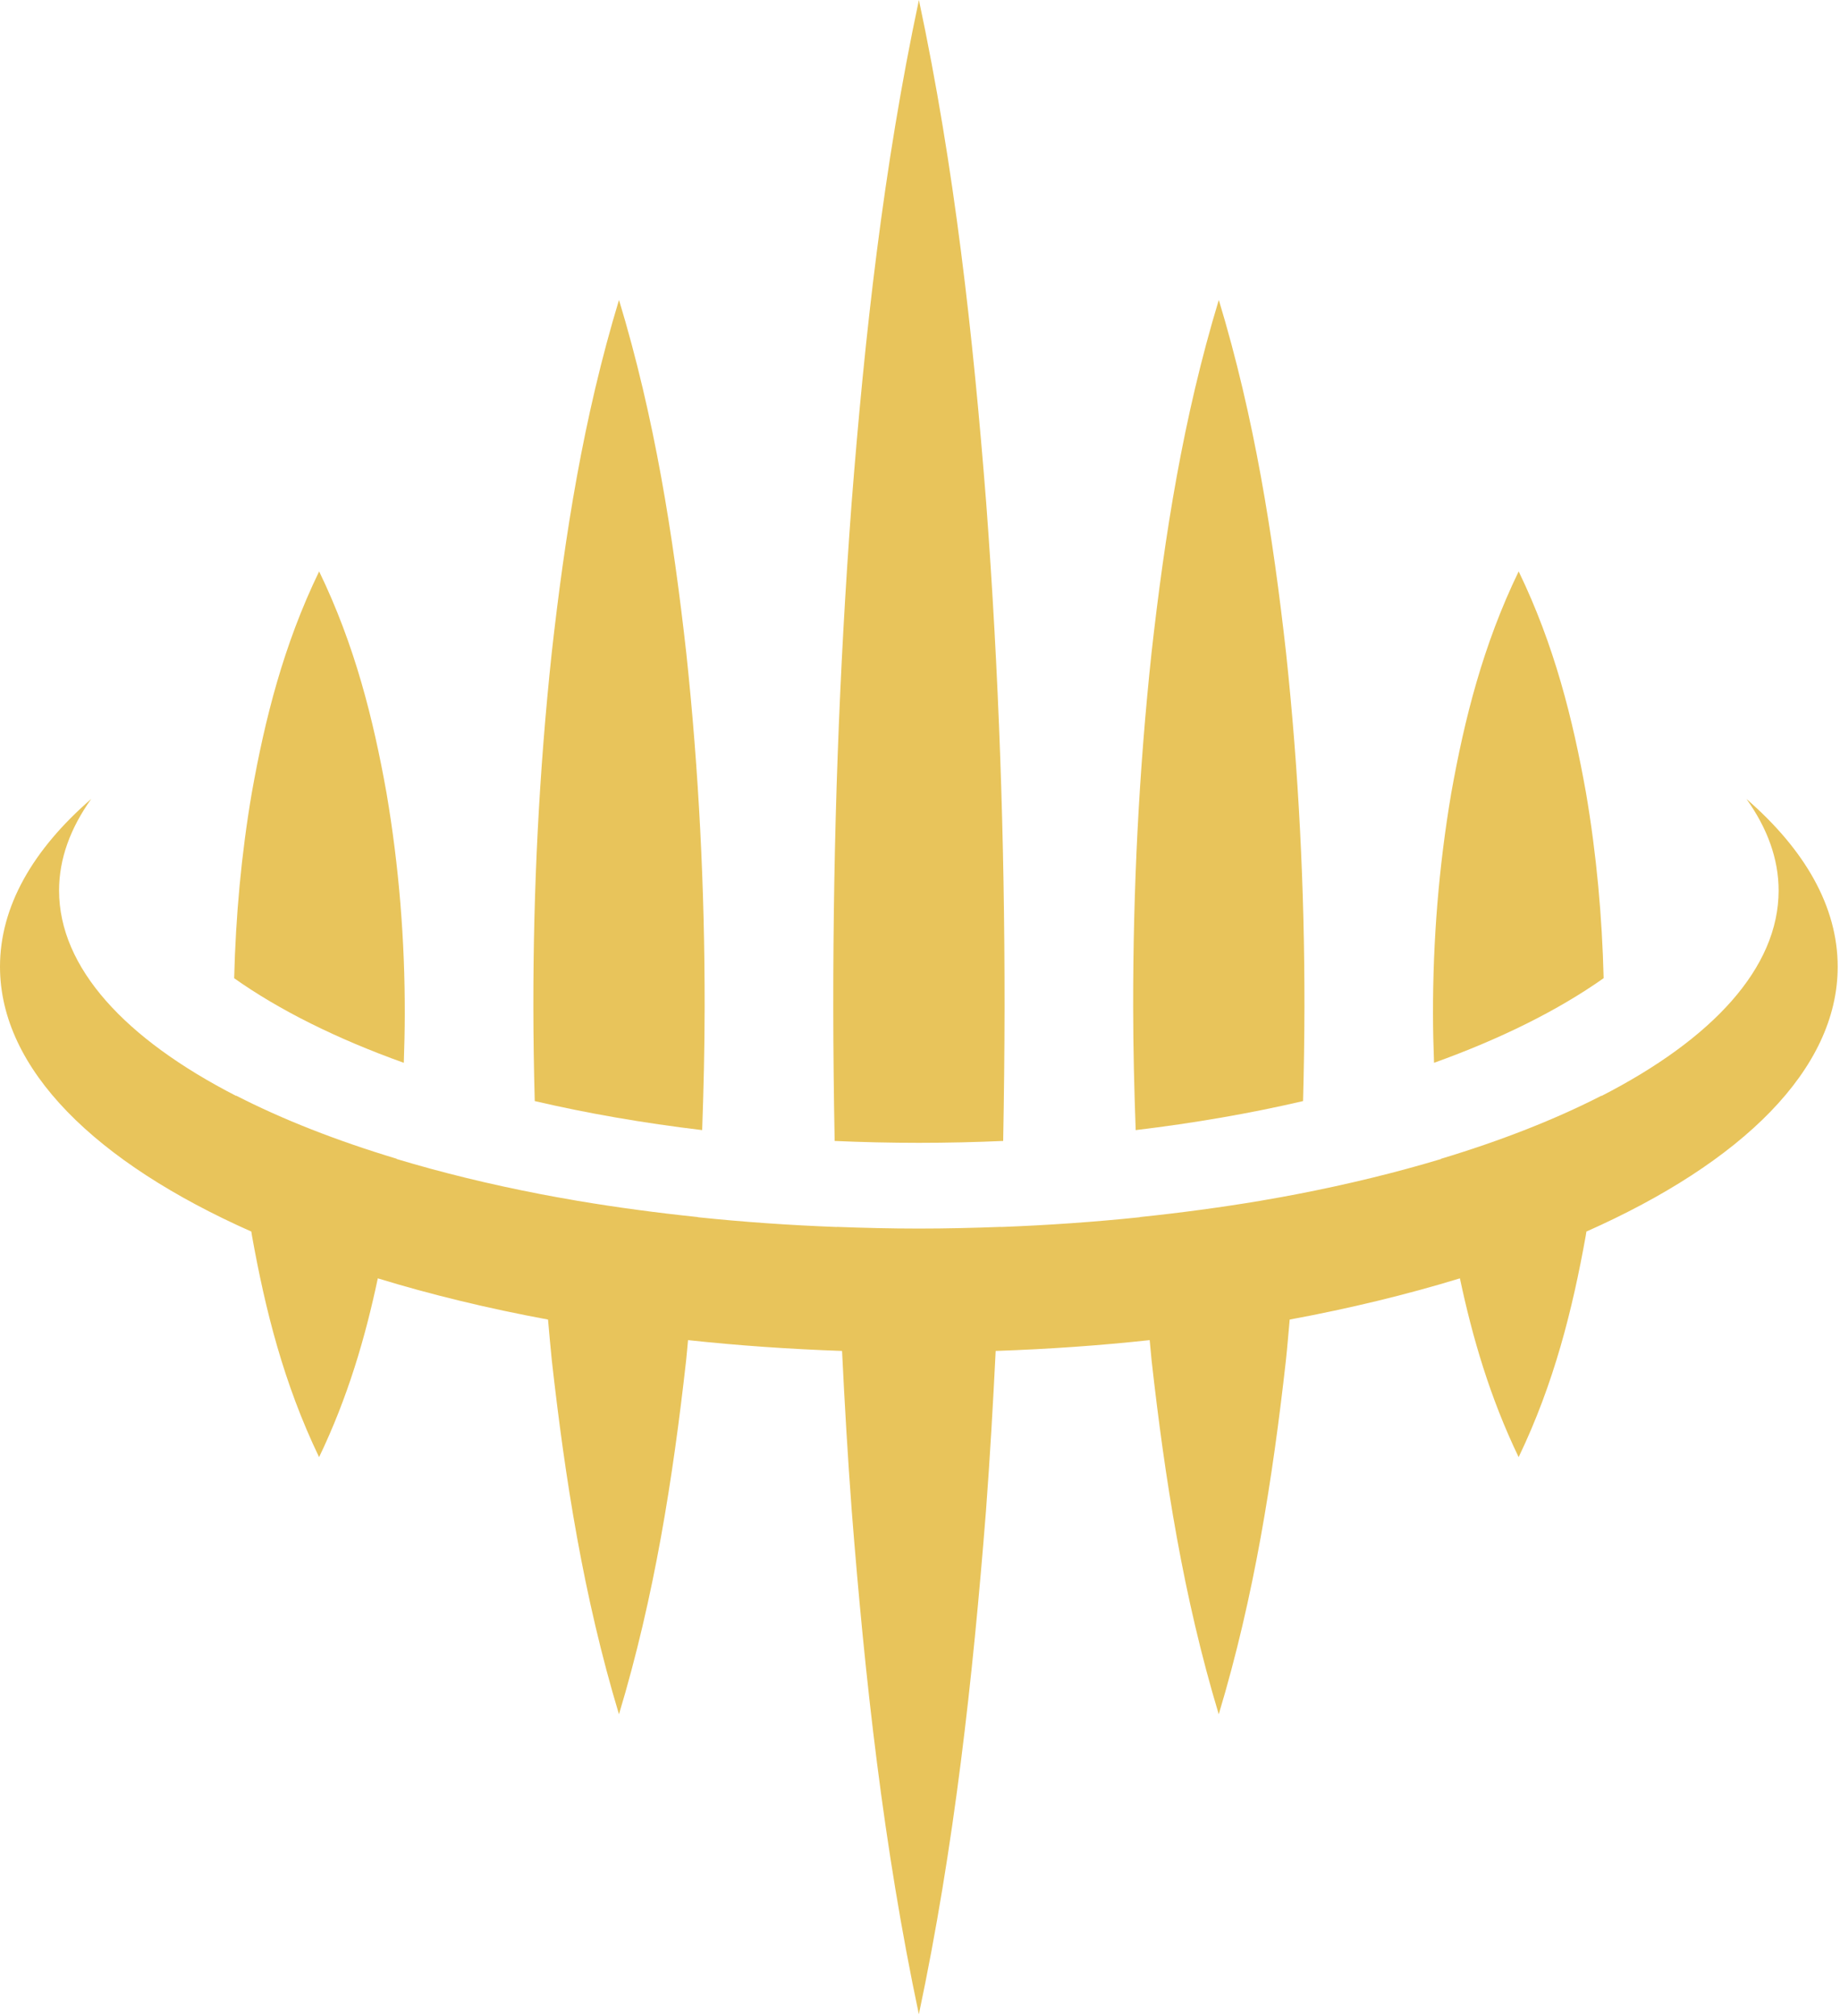 <svg width="694" height="760" viewBox="0 0 694 760" fill="none" xmlns="http://www.w3.org/2000/svg">
<path d="M598.35 464.32C598.27 464.84 598.2 465.34 598.11 465.86C593.11 493.69 586.18 521.51 572.79 549.37C561.98 526.89 555.41 504.43 550.64 481.96C530.73 488.05 509.23 493.28 486.44 497.5C485.96 502.66 485.56 507.83 485 512.99C480.01 557.45 473.07 601.86 459.68 646.32C446.29 601.86 439.35 557.45 434.36 512.99C434.09 510.41 433.89 507.82 433.63 505.25C414.84 507.29 395.42 508.65 375.54 509.33C374.55 529.41 373.39 549.48 371.89 569.56C366.9 632.85 359.96 696.13 346.57 759.42C333.18 696.13 326.24 632.85 321.25 569.56C319.75 549.47 318.58 529.4 317.6 509.33C297.72 508.64 278.3 507.28 259.51 505.25C259.26 507.83 259.06 510.41 258.78 512.99C253.79 557.45 246.85 601.86 233.46 646.32C220.07 601.86 213.13 557.45 208.14 512.99C207.59 507.83 207.18 502.67 206.7 497.5C183.91 493.28 162.4 488.06 142.5 481.96C137.74 504.42 131.16 526.88 120.35 549.37C106.96 521.51 100.03 493.7 95.03 465.86C94.94 465.34 94.88 464.84 94.79 464.32C36.08 438.27 0 403.13 0 364.45C0 341.77 12.37 320.33 34.41 301.21C26.57 312.19 22.28 323.76 22.28 335.73C22.28 364.87 47.22 391.71 89.09 413.19C89.09 413.15 89.08 413.11 89.08 413.08C106.5 422.02 126.86 430.02 149.6 436.87C149.6 436.9 149.59 436.93 149.59 436.96C166.51 442.06 184.73 446.52 204.04 450.24C207.99 451 211.99 451.72 216.03 452.41C216.65 452.52 217.26 452.63 217.89 452.74C232.48 455.2 247.64 457.23 263.23 458.86C263.23 458.88 263.23 458.9 263.22 458.92C280.19 460.69 297.71 461.93 315.65 462.6C315.65 462.59 315.65 462.57 315.65 462.56C325.83 462.94 336.11 463.19 346.56 463.19C357.01 463.19 367.28 462.94 377.47 462.56C377.47 462.57 377.47 462.59 377.47 462.6C395.42 461.93 412.93 460.69 429.91 458.92C429.9 458.9 429.9 458.87 429.9 458.86C445.47 457.23 460.62 455.2 475.2 452.75C475.93 452.63 476.63 452.5 477.35 452.37C481.28 451.7 485.18 451 489.03 450.25C508.36 446.53 526.6 442.06 543.54 436.97C543.53 436.94 543.53 436.91 543.53 436.88C566.27 430.02 586.63 422.02 604.05 413.09C604.05 413.13 604.04 413.16 604.04 413.2C645.91 391.73 670.85 364.89 670.85 335.75C670.85 323.78 666.57 312.21 658.72 301.23C680.76 320.35 693.13 341.79 693.13 364.47C693.14 403.13 657.07 438.27 598.35 464.32Z" fill="#E8C45B"/>
<path d="M346.58 430.87C357.32 430.87 367.91 430.62 378.37 430.16C378.69 413.35 378.87 396.52 378.89 379.71C378.94 316.43 376.72 253.15 371.99 189.86C367.02 126.58 360.06 63.29 346.59 0C333.12 63.29 326.16 126.58 321.19 189.86C316.46 253.15 314.24 316.42 314.29 379.71C314.3 396.52 314.49 413.35 314.81 430.16C325.25 430.62 335.84 430.87 346.58 430.87Z" fill="#E8C45B"/>
<path d="M604.85 368.79C604.27 345.5 602.17 322.21 598.2 298.92C593.22 271.08 586.27 243.26 572.8 215.43C559.33 243.26 552.37 271.08 547.39 298.92C542.66 326.74 540.44 354.57 540.49 382.4C540.5 388.5 540.65 394.6 540.88 400.7C566.11 391.63 587.77 380.86 604.85 368.79Z" fill="#E8C45B"/>
<path d="M491.48 415.13C491.79 403.3 491.98 391.5 492 379.68C492.05 335.24 489.83 290.84 485.1 246.39C480.13 201.95 473.17 157.52 459.7 113.08C446.23 157.52 439.27 201.95 434.3 246.39C429.56 290.83 427.35 335.24 427.4 379.68C427.41 395.14 427.79 410.61 428.35 426.07C450.52 423.42 471.68 419.74 491.48 415.13Z" fill="#E8C45B"/>
<path d="M264.84 426.07C265.39 410.61 265.76 395.14 265.77 379.68C265.82 335.24 263.6 290.84 258.87 246.39C253.9 201.95 246.94 157.52 233.47 113.08C220 157.52 213.04 201.95 208.07 246.39C203.34 290.83 201.12 335.24 201.17 379.68C201.18 391.5 201.37 403.3 201.69 415.13C221.48 419.74 242.64 423.42 264.84 426.07Z" fill="#E8C45B"/>
<path d="M152.67 382.4C152.72 354.57 150.51 326.74 145.77 298.92C140.8 271.08 133.84 243.26 120.37 215.43C106.9 243.26 99.94 271.08 94.97 298.92C91 322.21 88.9 345.5 88.32 368.81C105.4 380.89 127.06 391.66 152.3 400.7C152.51 394.6 152.66 388.5 152.67 382.4Z" fill="#E8C45B"/>
</svg>
